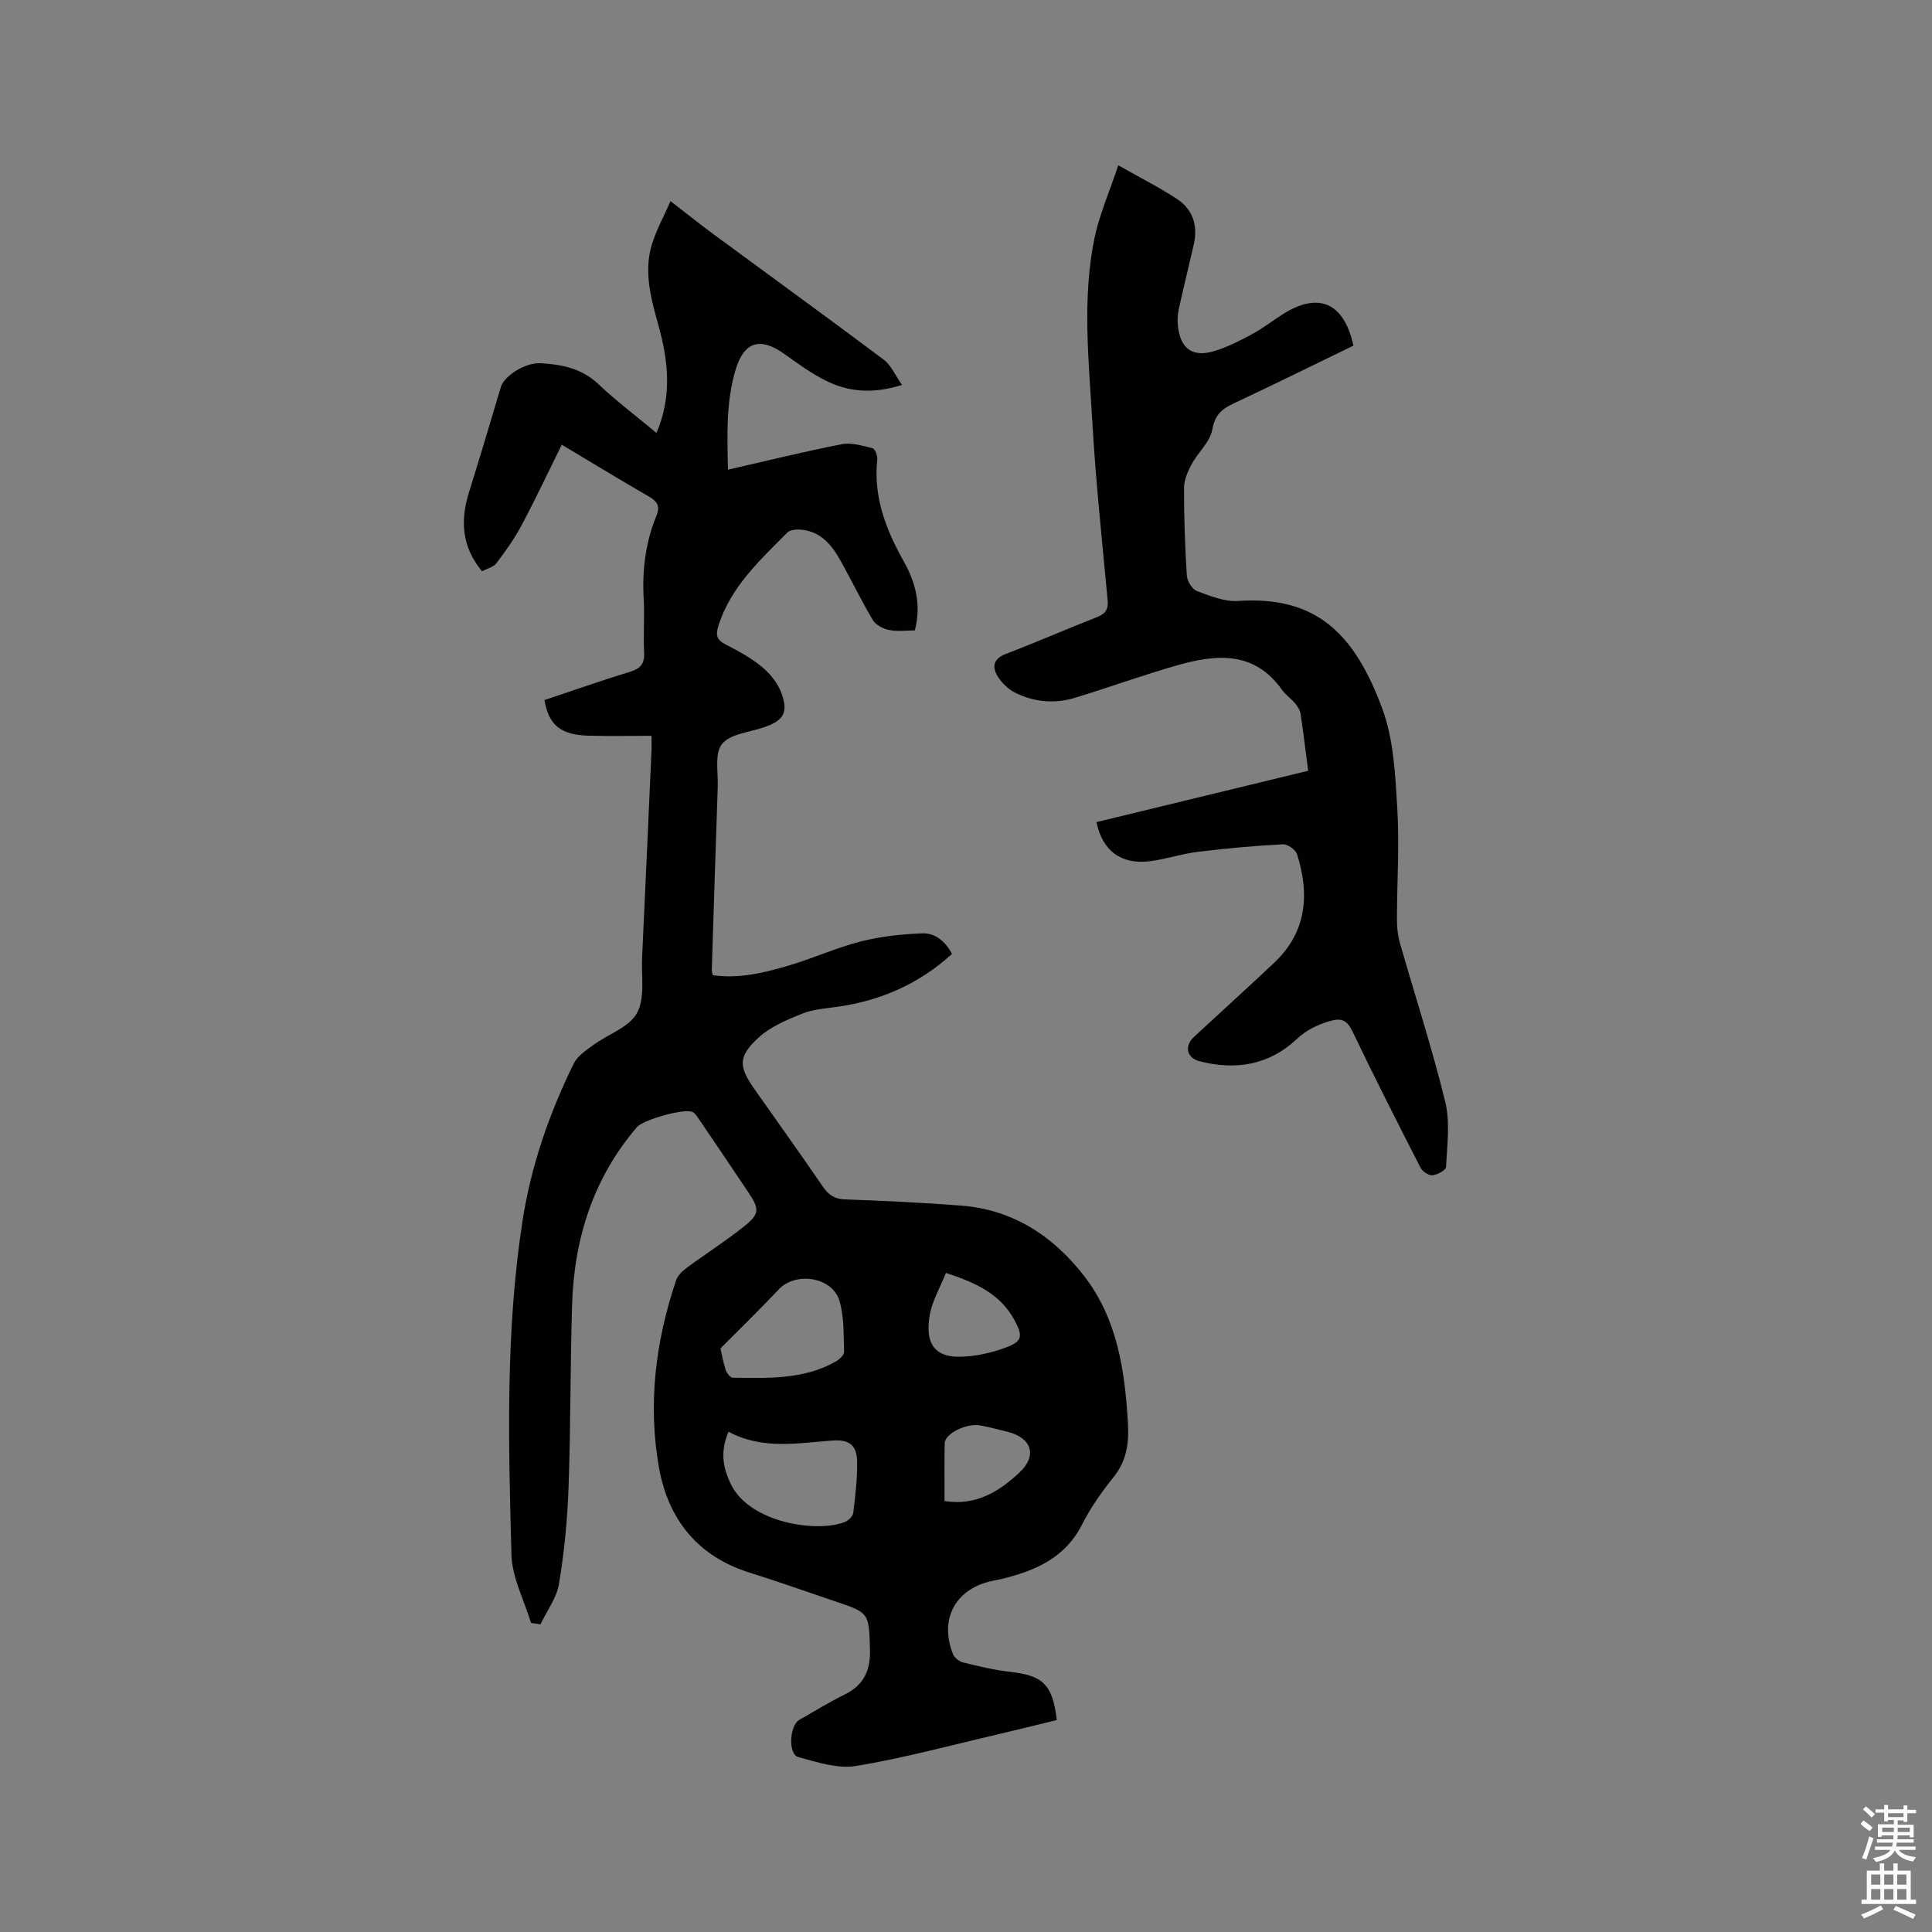 <svg enable-background="new 0 0 400 400" viewBox="0 0 400 400" xmlns="http://www.w3.org/2000/svg"><rect x="0" y="0" width="400" height="400" fill="#808080" stroke="none"/><path d="m385.2 377.6.6-.7c.6.4 1.3.9 1.9 1.5l-.6.7c-.8-.5-1.4-1-1.9-1.5zm.3 7.1c.6-1.4 1.1-2.9 1.5-4.5.3.1.6.3.9.4-.5 1.4-1 2.9-1.5 4.4zm.2-10.1.6-.6c.7.5 1.3 1.1 1.9 1.6l-.7.7c-.6-.6-1.2-1.2-1.8-1.7zm8.4-.8h.8v.9h1.8v.7h-1.8v1.8h-.8v-.3h-1.2v.9h3.3v2.6h-.8v-.4h-2.5c0 .3 0 .6-.1.8h3.4v.7h-3.5c0 .3-.1.6-.1.8h4v.7h-3.5c.7.9 1.9 1.3 3.6 1.5-.2.2-.4.5-.6.9-1.9-.3-3.2-1.1-3.8-2.3-.5 1.1-1.8 2-3.9 2.4-.2-.3-.4-.5-.6-.8 1.9-.4 3.1-.9 3.6-1.7h-3.2v-.7h3.5c.1-.2.1-.5.2-.8h-3.3v-.7h3.4c0-.2 0-.5 0-.8h-2.4v.3h-.8v-2.6h3.3v-.9h-1.2v.3h-.8v-1.8h-1.8v-.7h1.8v-.9h.8v.9h3.2zm-4.4 5.5h2.4c0-.3 0-.6 0-.9h-2.4zm1.2-3.1h3.2v-.8h-3.2zm4.4 2.2h-2.4v.9h2.5v-.9z" fill="#fcfafa"/><path d="m389.2 385.8h.9v1.5h1.9v-1.5h.9v1.5h2.7v6h1.1v.9h-11.3v-.9h1.1v-6h2.7zm.2 8.7.5.8c-1.2.6-2.5 1.3-4 1.9-.2-.3-.3-.6-.6-.8 1.6-.6 3-1.3 4.1-1.9zm-2-4.3h1.9v-2.1h-1.9zm0 3.1h1.9v-2.2h-1.9zm2.7-3.1h1.9v-2.1h-1.9zm0 3.1h1.9v-2.2h-1.9zm2.4 1.3c1.4.6 2.7 1.2 4.1 1.8l-.5.9c-1.5-.7-2.8-1.4-4.1-1.9zm2.2-6.5h-1.9v2.1h1.9zm-1.9 5.2h1.9v-2.2h-1.9z" fill="#fcfafa"/><g fill="#010100"><path d="m109.94 336.01c-1.41-4.7-3.92-9.38-4.05-14.12-.62-23.09-1.26-46.24 2.3-69.19 1.77-11.37 5.53-22.18 10.59-32.49.77-1.56 2.53-2.74 4.02-3.83 3.07-2.25 7.45-3.67 9.08-6.64 1.71-3.11.87-7.64 1.06-11.55.67-14.3 1.31-28.59 1.95-42.89.03-.74 0-1.47 0-2.96-4.39 0-8.68.09-12.97-.02-5.82-.15-8.28-2.14-9.2-7.38 5.87-1.96 11.75-4.03 17.7-5.85 2.19-.67 3.07-1.67 2.94-4-.19-3.7.12-7.43-.09-11.13-.34-5.91.37-11.63 2.61-17.11.81-1.98.3-3-1.5-4.03-5.86-3.37-11.63-6.9-18.07-10.75-2.84 5.74-5.44 11.27-8.31 16.66-1.47 2.77-3.31 5.36-5.21 7.86-.62.82-1.94 1.12-2.99 1.69-4.23-5.11-4.52-10.53-2.7-16.35 2.26-7.25 4.43-14.53 6.6-21.81.69-2.3 5.06-5.11 8.24-4.92 4.37.26 8.49 1.05 11.93 4.31 3.75 3.55 7.9 6.67 12.05 10.13 3.23-7.57 2.46-14.83.45-22.1-1.53-5.54-3.14-11.12-1.43-16.86.89-2.96 2.43-5.72 3.89-9.03 3.38 2.61 6.08 4.77 8.87 6.83 11.77 8.67 23.6 17.24 35.3 26.01 1.48 1.11 2.29 3.12 3.76 5.21-6.02 1.88-10.99 1.47-15.66-.83-3.1-1.52-5.95-3.63-8.79-5.64-4.93-3.49-8.25-2.51-10 3.28-2.02 6.69-1.75 13.56-1.59 20.73 8.07-1.84 15.77-3.75 23.54-5.27 2.01-.39 4.3.31 6.38.83.51.13 1.07 1.54.99 2.3-.84 7.76 1.79 14.56 5.49 21.14 2.45 4.35 3.66 8.99 2.29 14.28-1.8 0-3.64.26-5.35-.09-1.23-.25-2.75-1.03-3.35-2.05-2.43-4.09-4.49-8.4-6.83-12.55-1.76-3.12-4.05-5.79-7.95-6.16-.97-.09-2.34-.01-2.93.59-5.64 5.72-11.65 11.16-14.23 19.2-.65 2.03-.41 3.01 1.5 3.99 2.63 1.35 5.29 2.79 7.54 4.67 1.7 1.42 3.28 3.4 4.01 5.46 1.44 4.03.35 5.63-3.69 7.01-2.99 1.03-6.95 1.34-8.65 3.45-1.57 1.95-.77 5.86-.88 8.91-.44 12.61-.83 25.22-1.23 37.83-.01.31.11.62.2 1.12 5.46.79 10.7-.51 15.85-2.03 4.97-1.47 9.73-3.66 14.74-4.94 4.14-1.05 8.48-1.52 12.76-1.69 2.76-.11 4.86 1.74 6.18 4.26-6.82 6.2-14.71 9.65-23.62 10.93-2.51.36-5.15.53-7.46 1.46-3.16 1.27-6.53 2.69-8.98 4.94-4.29 3.95-4.13 6-.77 10.76 4.7 6.67 9.45 13.31 14.06 20.04 1.18 1.72 2.41 2.61 4.59 2.69 8.04.3 16.09.66 24.12 1.29 10.69.84 18.99 6.29 25.38 14.52 6.92 8.93 8.47 19.6 9.11 30.55.24 4.21-.29 7.81-3.02 11.2-2.45 3.04-4.74 6.31-6.5 9.78-3.47 6.85-9.56 9.49-16.41 11.2-.62.15-1.24.27-1.87.39-7.81 1.5-11.38 7.88-8.41 15.24.3.74 1.26 1.49 2.05 1.69 3.16.78 6.36 1.57 9.58 1.93 7.01.79 8.94 2.55 9.85 10.01-4.12 1-8.28 2.04-12.46 3.02-9.69 2.25-19.33 4.88-29.13 6.49-3.79.62-8.05-.79-11.94-1.85-2.13-.58-1.82-6.53.21-7.69 3.13-1.78 6.2-3.69 9.43-5.27 3.97-1.95 5.33-5.05 5.21-9.29-.22-7.61-.13-7.61-7.21-9.99-5.92-1.99-11.81-4.09-17.76-5.96-10.74-3.36-16.8-11.07-18.7-21.64-2.35-13.14-.75-26.18 3.52-38.84.33-.99 1.26-1.91 2.14-2.56 3.92-2.9 8.04-5.53 11.85-8.55 3.34-2.64 3.33-3.62.95-7.17-3.41-5.11-6.86-10.19-10.31-15.27-.34-.51-.74-1.11-1.25-1.34-1.74-.77-10.16 1.62-11.48 3.15-9.09 10.62-13.02 23.16-13.43 36.88-.38 12.61-.28 25.23-.73 37.83-.24 6.65-.89 13.32-1.98 19.87-.49 2.92-2.52 5.58-3.84 8.37-.66-.12-1.3-.21-1.95-.3zm40.88-39.59c-1.73 4.18-1.18 7.39.52 10.9 3.85 7.95 17.76 10.09 23.57 7.79.74-.29 1.67-1.19 1.75-1.89.43-3.56.87-7.15.79-10.73-.07-3.3-1.68-4.48-5-4.25-7.23.51-14.51 1.99-21.63-1.82zm-1.65-17.25c.23 1.01.53 2.78 1.08 4.47.21.66.98 1.61 1.5 1.61 7.28.07 14.64.42 21.29-3.37.74-.42 1.74-1.32 1.72-1.97-.12-3.56.04-7.28-.97-10.62-1.49-4.94-9.06-6.05-12.55-2.34-3.8 4.05-7.8 7.91-12.07 12.22zm46.67-15.63c-1.24 3.14-2.87 5.87-3.36 8.8-.8 4.77.18 8.65 6.25 8.56 3.18-.05 6.48-.78 9.47-1.89 3.42-1.27 3.63-2.3 1.91-5.55-2.88-5.49-8.01-7.88-14.27-9.92zm-.28 47.24c6.62 1.04 11.43-2.09 15.5-5.9 3.82-3.59 2.47-7.22-2.51-8.46-1.85-.46-3.69-.94-5.56-1.29-2.88-.54-7.35 1.66-7.4 3.68-.09 3.9-.03 7.8-.03 11.97z"/><path d="m231.53 34.22c4.67 2.65 8.54 4.6 12.13 6.96 3.34 2.19 4.39 5.57 3.49 9.48-1.02 4.44-2.11 8.86-3.09 13.3-.25 1.12-.31 2.33-.19 3.47.49 4.75 3.01 6.62 7.53 5.26 2.71-.82 5.29-2.14 7.8-3.49 2.23-1.2 4.25-2.78 6.4-4.15 7.37-4.69 12.68-2.4 14.61 6.51-8.23 3.99-16.47 8.06-24.8 11.97-2.44 1.15-3.87 2.34-4.41 5.38-.45 2.58-2.96 4.74-4.3 7.23-.8 1.49-1.56 3.25-1.56 4.88-.01 6.04.19 12.09.58 18.11.07 1.16 1.08 2.86 2.07 3.23 2.73 1.03 5.73 2.25 8.53 2.06 16.08-1.07 24.04 6.59 29.86 22.27 2.37 6.38 2.69 13.67 3.11 20.6.46 7.71-.06 15.47-.07 23.21 0 1.56.18 3.18.6 4.68 3.14 10.99 6.7 21.88 9.41 32.97 1.04 4.26.37 8.97.16 13.46-.03.66-1.8 1.63-2.83 1.72-.79.07-2.07-.81-2.47-1.6-4.78-9.33-9.52-18.68-14.05-28.14-1.17-2.44-2.34-2.9-4.86-2.14-2.58.79-4.7 1.8-6.75 3.72-5.72 5.35-12.67 6.49-20.13 4.53-2.62-.69-3.12-3.15-1.13-4.99 5.52-5.12 11.1-10.17 16.58-15.33 6.79-6.37 7.43-14.16 4.79-22.52-.3-.94-1.96-2.11-2.92-2.06-5.88.32-11.77.84-17.62 1.56-3.35.41-6.61 1.53-9.96 1.95-5.87.73-9.81-2.13-11.03-8.1 14.51-3.52 29.04-7.04 43.83-10.63-.54-4.12-.99-8-1.58-11.85-.12-.76-.65-1.53-1.16-2.15-.81-.97-1.93-1.71-2.66-2.73-5.72-8.11-13.59-7.42-21.66-5.12-7.12 2.03-14.09 4.56-21.17 6.73-4.21 1.29-8.46.92-12.38-1.02-1.5-.74-2.93-2.13-3.78-3.59-1.06-1.82-.74-3.49 1.75-4.44 6.32-2.42 12.53-5.14 18.84-7.61 1.74-.68 2.47-1.53 2.29-3.49-1.15-12.33-2.47-24.66-3.18-37.02-.73-12.67-2.14-25.43.46-38.04 1-4.78 3.03-9.36 4.92-15.03z"/></g></svg>